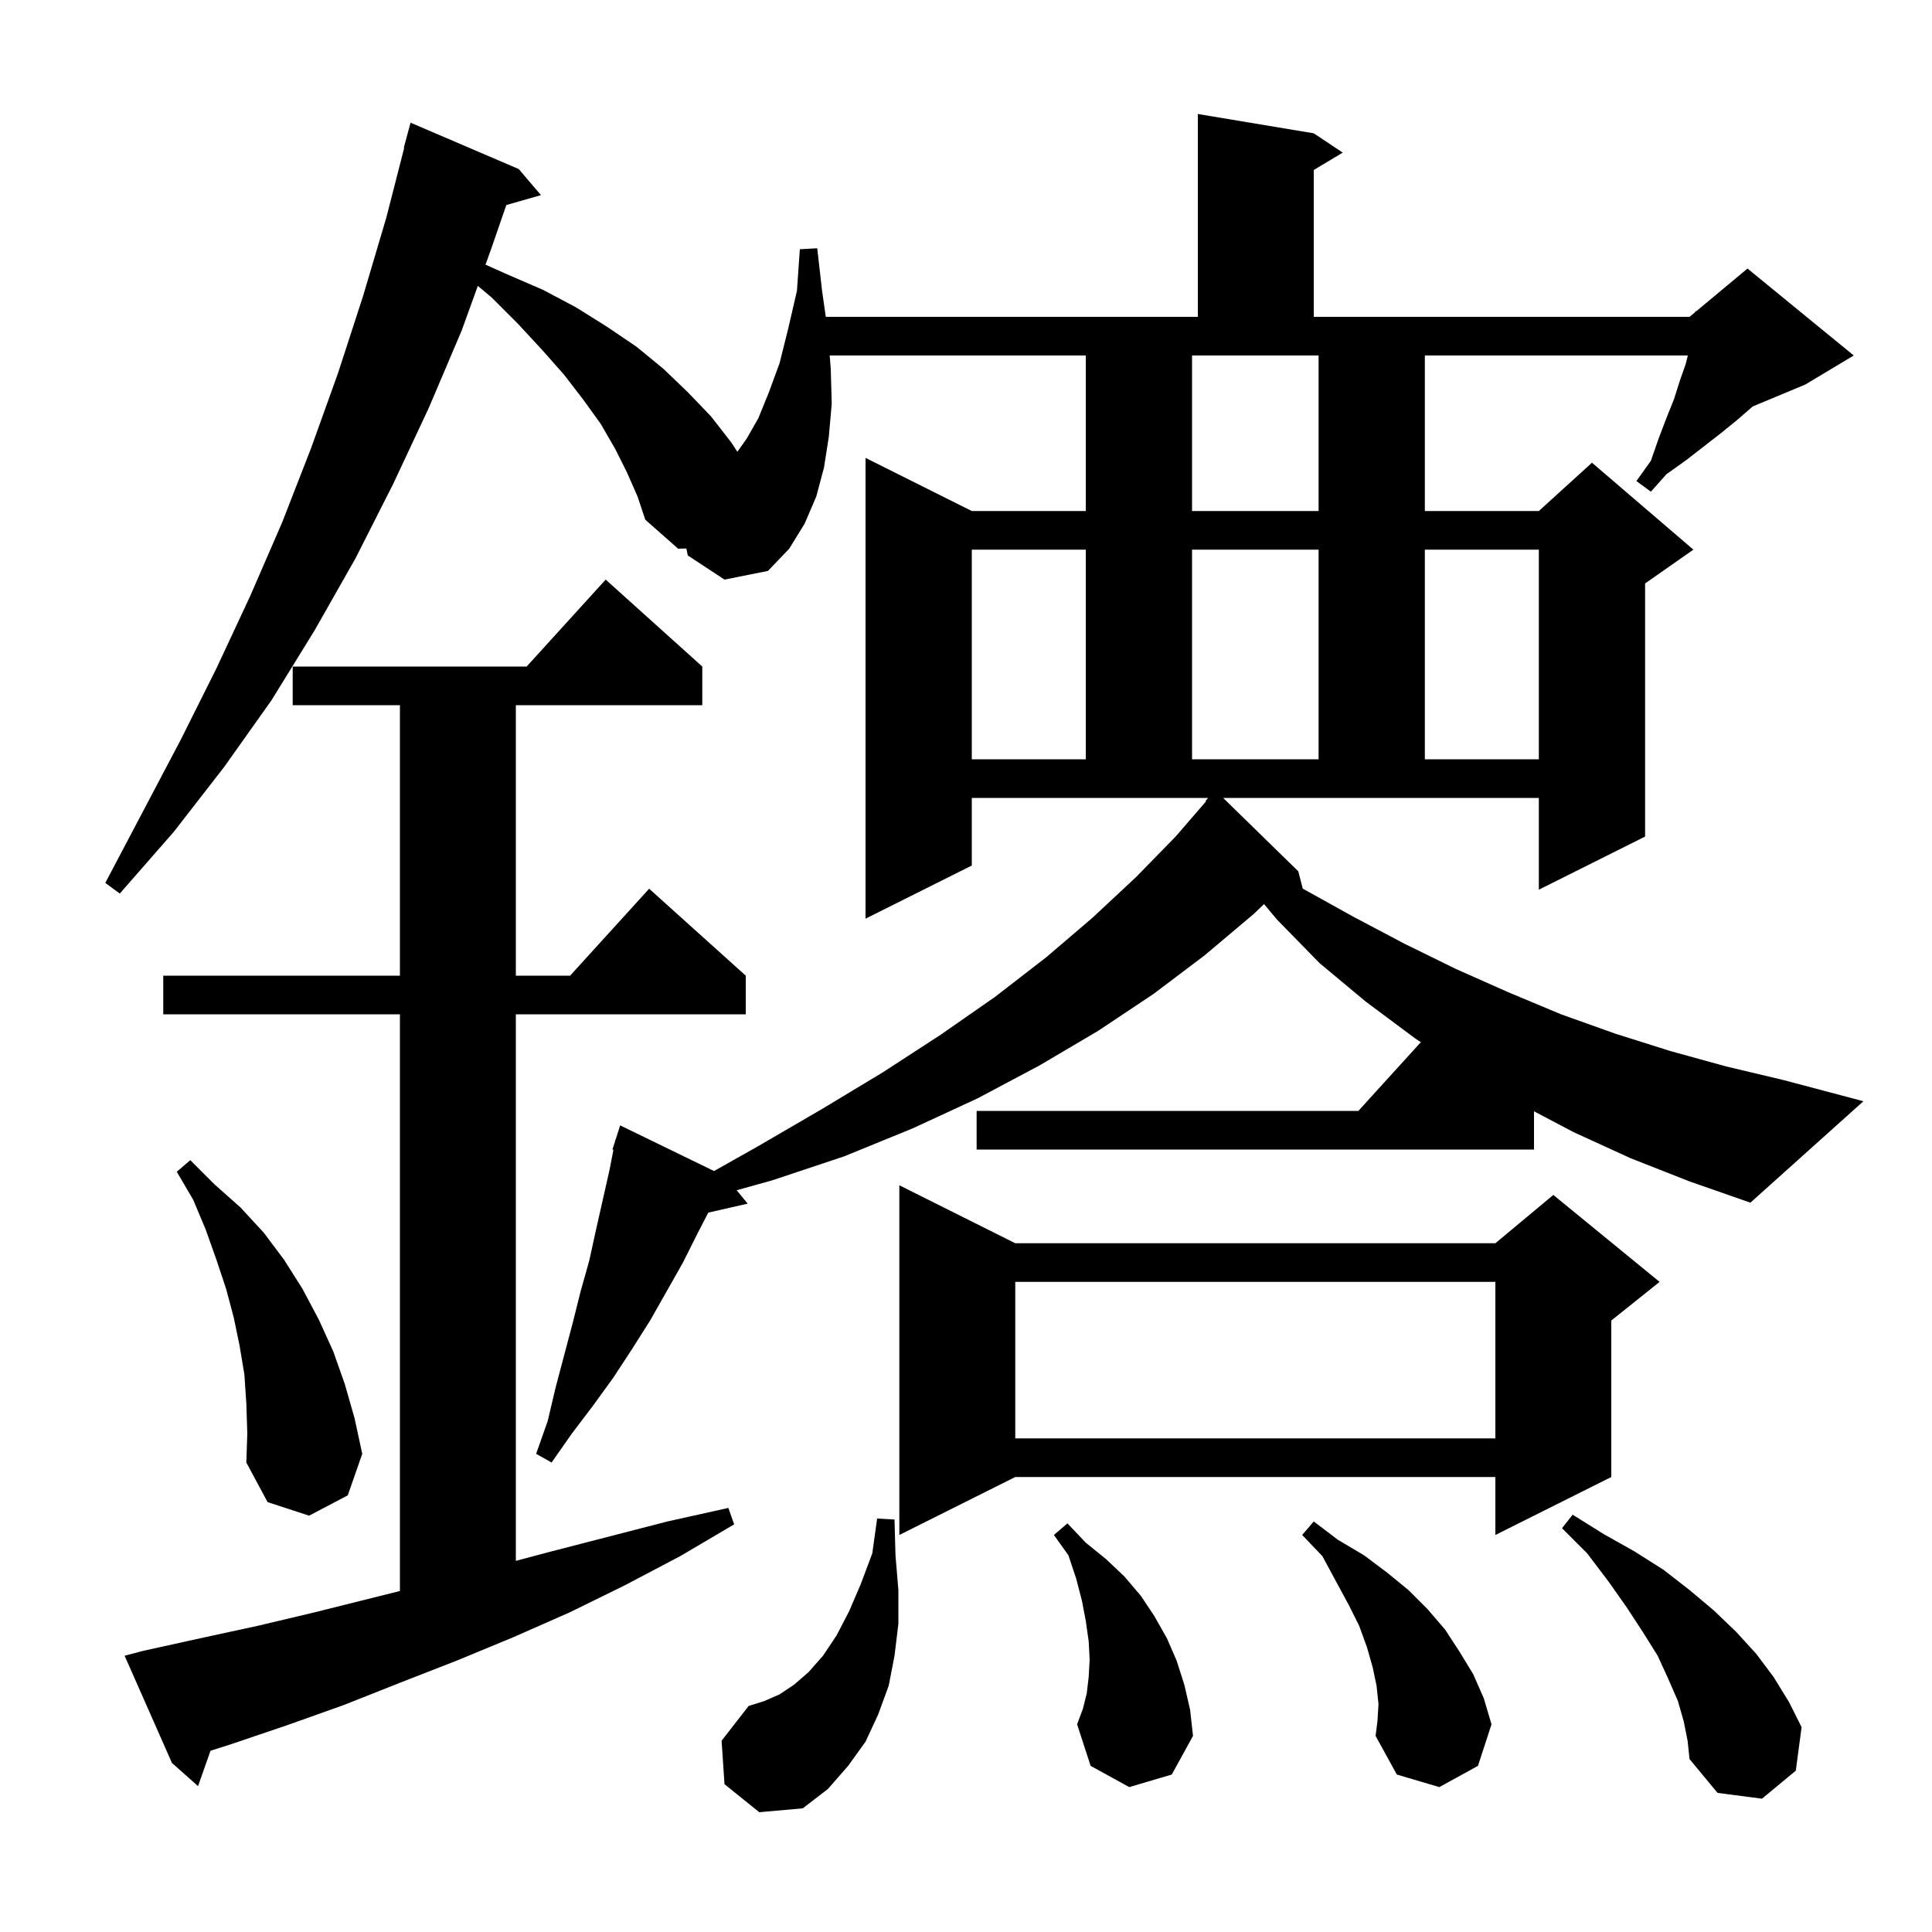 <svg xmlns="http://www.w3.org/2000/svg" xmlns:xlink="http://www.w3.org/1999/xlink" version="1.1" baseProfile="full" viewBox="0 0 200 200" width="200" height="200"><g fill="currentColor"><path d="M 75.0 184.7 L 74.7 180.2 L 77.5 176.6 L 79.1 176.1 L 80.7 175.4 L 82.2 174.4 L 83.7 173.1 L 85.2 171.4 L 86.6 169.3 L 87.9 166.8 L 89.1 164.0 L 90.3 160.8 L 90.8 157.2 L 92.6 157.3 L 92.7 161.0 L 93.0 164.6 L 93.0 168.1 L 92.6 171.4 L 92.0 174.5 L 90.9 177.5 L 89.6 180.3 L 87.8 182.8 L 85.7 185.2 L 83.1 187.2 L 78.6 187.6 Z M 174.3 178.2 L 173.7 176.1 L 172.7 173.8 L 171.6 171.4 L 170.1 169.0 L 168.4 166.4 L 166.5 163.7 L 164.3 160.8 L 161.7 158.2 L 162.8 156.8 L 166.0 158.8 L 169.2 160.6 L 172.2 162.5 L 174.9 164.6 L 177.4 166.7 L 179.7 168.9 L 181.8 171.2 L 183.6 173.6 L 185.2 176.2 L 186.5 178.8 L 185.9 183.3 L 182.4 186.2 L 177.8 185.6 L 174.9 182.1 L 174.7 180.2 Z M 142.7 176.4 L 142.5 174.5 L 142.1 172.6 L 141.5 170.5 L 140.7 168.3 L 139.6 166.1 L 138.3 163.7 L 136.9 161.1 L 134.8 158.9 L 136.0 157.5 L 138.5 159.4 L 141.2 161.0 L 143.6 162.8 L 145.8 164.6 L 147.8 166.6 L 149.6 168.7 L 151.1 171.0 L 152.5 173.3 L 153.6 175.8 L 154.4 178.5 L 153.0 182.8 L 149.0 185.0 L 144.6 183.7 L 142.4 179.7 L 142.6 178.1 Z M 14.8 170.9 L 20.7 169.6 L 26.7 168.3 L 32.6 166.9 L 41.4 164.7 L 41.4 105.0 L 16.9 105.0 L 16.9 101.0 L 41.4 101.0 L 41.4 73.0 L 30.3 73.0 L 30.3 69.0 L 54.518 69.0 L 62.7 60.0 L 72.7 69.0 L 72.7 73.0 L 53.4 73.0 L 53.4 101.0 L 59.018 101.0 L 67.2 92.0 L 77.2 101.0 L 77.2 105.0 L 53.4 105.0 L 53.4 161.58 L 56.7 160.7 L 69.1 157.5 L 75.4 156.1 L 76.0 157.8 L 70.4 161.1 L 64.7 164.1 L 59.0 166.9 L 53.1 169.5 L 47.3 171.9 L 41.4 174.2 L 35.6 176.5 L 29.7 178.6 L 23.8 180.6 L 21.793 181.235 L 20.5 184.9 L 17.8 182.5 L 12.9 171.4 Z M 116.9 185.0 L 112.9 182.8 L 111.5 178.5 L 112.1 176.9 L 112.5 175.3 L 112.7 173.6 L 112.8 171.8 L 112.7 169.9 L 112.4 167.8 L 112.0 165.7 L 111.4 163.4 L 110.6 161.0 L 109.1 158.9 L 110.5 157.7 L 112.4 159.7 L 114.5 161.4 L 116.4 163.2 L 118.1 165.2 L 119.5 167.3 L 120.8 169.6 L 121.8 171.9 L 122.6 174.4 L 123.2 177.0 L 123.5 179.7 L 121.3 183.7 Z M 105.1 128.7 L 154.8 128.7 L 160.8 123.7 L 171.8 132.7 L 166.8 136.7 L 166.8 152.9 L 154.8 158.9 L 154.8 152.9 L 105.1 152.9 L 93.1 158.9 L 93.1 122.7 Z M 25.5 145.3 L 25.3 142.3 L 24.8 139.3 L 24.2 136.4 L 23.4 133.4 L 22.4 130.4 L 21.3 127.3 L 20.0 124.2 L 18.3 121.3 L 19.7 120.1 L 22.2 122.6 L 24.9 125.0 L 27.3 127.6 L 29.4 130.4 L 31.3 133.4 L 33.0 136.6 L 34.5 139.9 L 35.7 143.3 L 36.7 146.8 L 37.5 150.5 L 36.0 154.8 L 32.0 156.9 L 27.7 155.5 L 25.5 151.4 L 25.6 148.4 Z M 134.4 90.2 L 134.86 91.989 L 140.1 94.9 L 145.4 97.7 L 150.7 100.3 L 156.1 102.7 L 161.6 105.0 L 167.2 107.0 L 172.9 108.8 L 178.7 110.4 L 184.6 111.8 L 192.9 114.0 L 181.2 124.5 L 174.9 122.3 L 168.8 119.9 L 162.9 117.2 L 158.8 115.042 L 158.8 119.0 L 101.1 119.0 L 101.1 115.0 L 140.618 115.0 L 147.085 107.886 L 146.5 107.5 L 141.4 103.7 L 136.6 99.7 L 132.2 95.2 L 130.854 93.592 L 129.8 94.6 L 124.7 98.9 L 119.4 102.9 L 113.7 106.7 L 107.6 110.3 L 101.2 113.7 L 94.5 116.8 L 87.4 119.7 L 79.9 122.2 L 76.261 123.213 L 77.4 124.6 L 73.322 125.53 L 72.2 127.7 L 70.7 130.7 L 67.3 136.7 L 65.4 139.7 L 63.5 142.6 L 61.4 145.5 L 59.2 148.4 L 57.1 151.4 L 55.5 150.5 L 56.7 147.1 L 57.5 143.7 L 59.3 136.9 L 60.1 133.7 L 61.0 130.5 L 61.7 127.3 L 63.1 121.1 L 63.502 119.024 L 63.4 119.0 L 63.669 118.158 L 63.7 118.0 L 63.718 118.006 L 64.2 116.5 L 73.918 121.225 L 78.4 118.7 L 85.1 114.8 L 91.4 111.0 L 97.4 107.1 L 103.0 103.2 L 108.3 99.1 L 113.1 95.0 L 117.6 90.8 L 121.7 86.6 L 124.858 82.944 L 124.8 82.9 L 125.073 82.6 L 100.6 82.6 L 100.6 89.6 L 89.6 95.1 L 89.6 47.4 L 100.6 52.9 L 112.4 52.9 L 112.4 36.8 L 85.892 36.8 L 86.0 38.2 L 86.1 41.8 L 85.8 45.2 L 85.3 48.4 L 84.5 51.4 L 83.3 54.2 L 81.7 56.8 L 79.5 59.1 L 75.0 60.0 L 71.2 57.5 L 71.053 56.781 L 70.2 56.8 L 66.8 53.8 L 66.0 51.4 L 64.9 48.9 L 63.7 46.5 L 62.2 43.9 L 60.4 41.4 L 58.4 38.8 L 56.1 36.2 L 53.6 33.5 L 50.9 30.8 L 49.464 29.596 L 47.8 34.2 L 44.4 42.2 L 40.7 50.1 L 36.8 57.8 L 32.6 65.2 L 28.1 72.5 L 23.2 79.4 L 18.0 86.1 L 12.4 92.5 L 10.9 91.4 L 18.7 76.6 L 22.4 69.2 L 25.9 61.7 L 29.2 54.1 L 32.2 46.4 L 35.0 38.6 L 37.6 30.6 L 40.0 22.5 L 41.842 15.308 L 41.8 15.3 L 42.5 12.7 L 53.7 17.5 L 56.0 20.2 L 52.414 21.225 L 50.8 25.9 L 50.259 27.397 L 52.5 28.4 L 56.2 30.0 L 59.6 31.8 L 62.8 33.8 L 65.9 35.9 L 68.7 38.2 L 71.2 40.6 L 73.6 43.1 L 75.7 45.8 L 76.334 46.768 L 77.3 45.4 L 78.5 43.3 L 79.6 40.6 L 80.7 37.6 L 81.6 34.0 L 82.5 30.1 L 82.8 25.8 L 84.6 25.7 L 85.1 30.1 L 85.486 32.8 L 124.0 32.8 L 124.0 11.8 L 136.0 13.8 L 139.0 15.8 L 136.0 17.6 L 136.0 32.8 L 174.9 32.8 L 175.49 32.308 L 175.5 32.2 L 175.576 32.237 L 180.9 27.8 L 191.9 36.8 L 186.9 39.8 L 181.43 42.079 L 181.3 42.2 L 179.8 43.5 L 178.2 44.8 L 174.6 47.6 L 172.5 49.1 L 170.9 50.9 L 169.4 49.8 L 170.9 47.7 L 171.7 45.4 L 172.5 43.3 L 173.3 41.3 L 173.9 39.4 L 174.5 37.7 L 174.725 36.8 L 147.5 36.8 L 147.5 52.9 L 159.3 52.9 L 164.8 47.9 L 175.3 56.9 L 170.3 60.4 L 170.3 86.6 L 159.3 92.1 L 159.3 82.6 L 126.619 82.6 Z M 105.1 132.7 L 105.1 148.9 L 154.8 148.9 L 154.8 132.7 Z M 100.6 56.9 L 100.6 78.6 L 112.4 78.6 L 112.4 56.9 Z M 123.4 56.9 L 123.4 78.6 L 136.5 78.6 L 136.5 56.9 Z M 147.5 56.9 L 147.5 78.6 L 159.3 78.6 L 159.3 56.9 Z M 123.4 52.9 L 136.5 52.9 L 136.5 36.8 L 123.4 36.8 Z "/></g></svg>